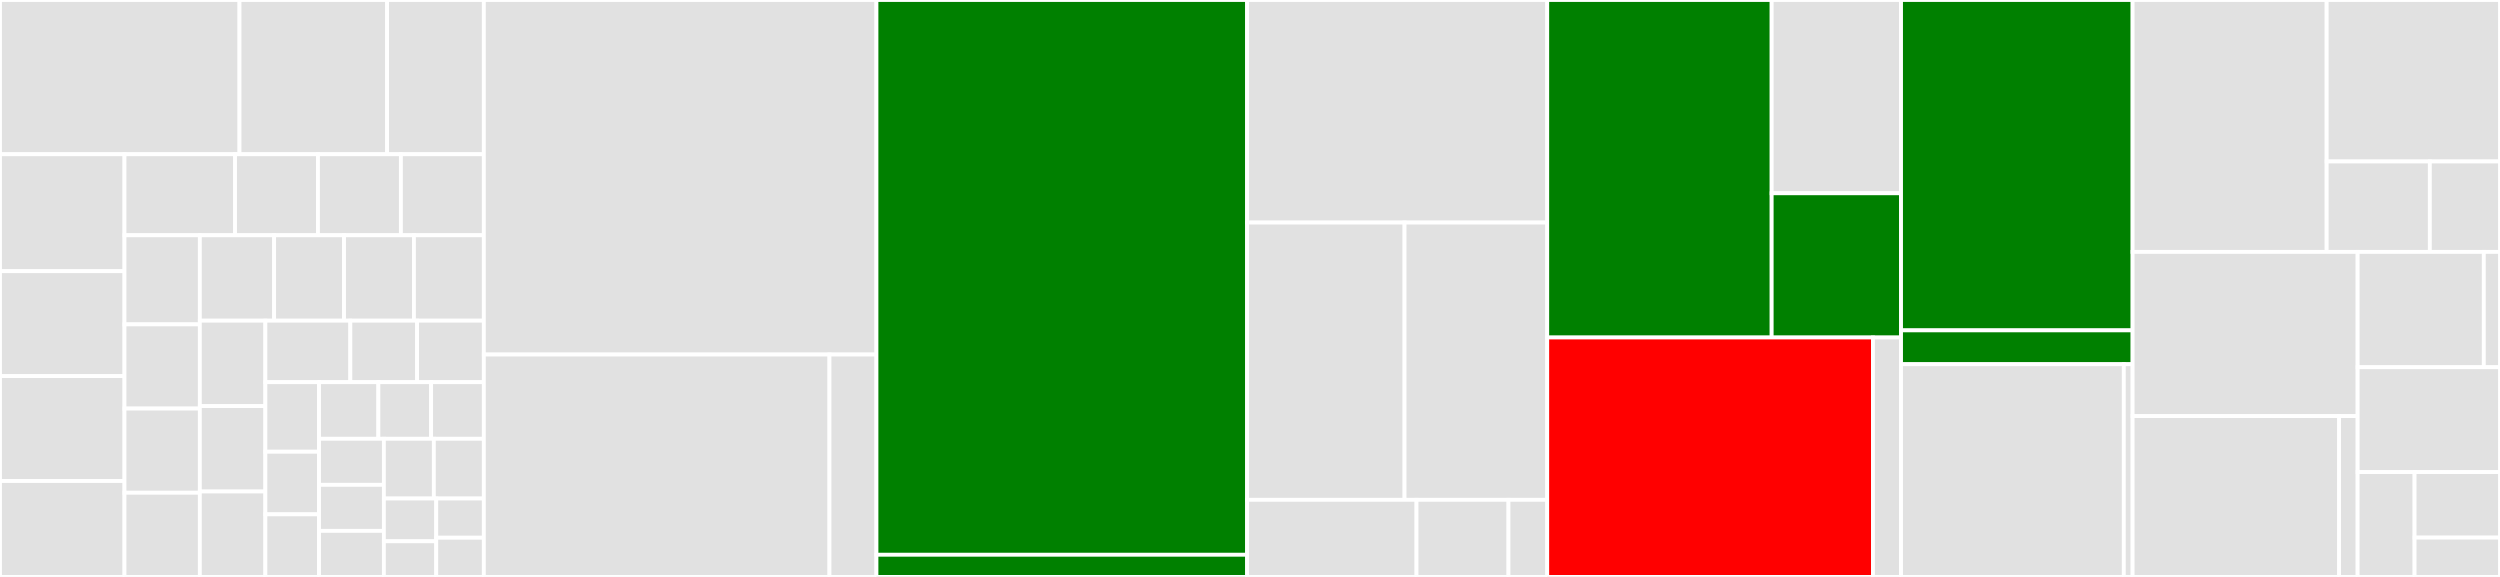 <svg baseProfile="full" width="650" height="150" viewBox="0 0 650 150" version="1.1"
xmlns="http://www.w3.org/2000/svg" xmlns:ev="http://www.w3.org/2001/xml-events"
xmlns:xlink="http://www.w3.org/1999/xlink">

<rect x="0" y="0" width="650" height="150" fill="#333333" stroke="none"/>

<style>rect.s{mask:url(#mask);}</style>
<defs>
  <pattern id="white" width="4" height="4" patternUnits="userSpaceOnUse" patternTransform="rotate(45)">
    <rect width="2" height="2" transform="translate(0,0)" fill="white"></rect>
  </pattern>
  <mask id="mask">
    <rect x="0" y="0" width="100%" height="100%" fill="url(#white)"></rect>
  </mask>
</defs>

<rect x="0" y="0" width="62.269" height="40.107" fill="#e1e1e1" stroke="white" stroke-width="1" class=" tooltipped" data-content="lint/lint.go"><title>lint/lint.go</title></rect>
<rect x="62.269" y="0" width="38.368" height="40.107" fill="#e1e1e1" stroke="white" stroke-width="1" class=" tooltipped" data-content="lint/check_comments_no_c_style.go"><title>lint/check_comments_no_c_style.go</title></rect>
<rect x="100.636" y="0" width="25.159" height="40.107" fill="#e1e1e1" stroke="white" stroke-width="1" class=" tooltipped" data-content="lint/check_request_response_types_in_same_file.go"><title>lint/check_request_response_types_in_same_file.go</title></rect>
<rect x="0" y="40.107" width="32.367" height="30.396" fill="#e1e1e1" stroke="white" stroke-width="1" class=" tooltipped" data-content="lint/check_file_options_equal.go"><title>lint/check_file_options_equal.go</title></rect>
<rect x="0" y="70.503" width="32.367" height="27.278" fill="#e1e1e1" stroke="white" stroke-width="1" class=" tooltipped" data-content="lint/check_messages_have_comments_except_request_response_types.go"><title>lint/check_messages_have_comments_except_request_response_types.go</title></rect>
<rect x="0" y="97.781" width="32.367" height="27.278" fill="#e1e1e1" stroke="white" stroke-width="1" class=" tooltipped" data-content="lint/check_file_options_same_in_dir.go"><title>lint/check_file_options_same_in_dir.go</title></rect>
<rect x="0" y="125.06" width="32.367" height="24.94" fill="#e1e1e1" stroke="white" stroke-width="1" class=" tooltipped" data-content="lint/base_visitor.go"><title>lint/base_visitor.go</title></rect>
<rect x="32.367" y="40.107" width="28.747" height="21.061" fill="#e1e1e1" stroke="white" stroke-width="1" class=" tooltipped" data-content="lint/check_packages_same_in_dir.go"><title>lint/check_packages_same_in_dir.go</title></rect>
<rect x="61.114" y="40.107" width="21.56" height="21.061" fill="#e1e1e1" stroke="white" stroke-width="1" class=" tooltipped" data-content="lint/base_linter.go"><title>lint/base_linter.go</title></rect>
<rect x="82.675" y="40.107" width="21.56" height="21.061" fill="#e1e1e1" stroke="white" stroke-width="1" class=" tooltipped" data-content="lint/check_file_options_unset.go"><title>lint/check_file_options_unset.go</title></rect>
<rect x="104.235" y="40.107" width="21.56" height="21.061" fill="#e1e1e1" stroke="white" stroke-width="1" class=" tooltipped" data-content="lint/check_syntax_proto3.go"><title>lint/check_syntax_proto3.go</title></rect>
<rect x="32.367" y="61.168" width="19.594" height="23.174" fill="#e1e1e1" stroke="white" stroke-width="1" class=" tooltipped" data-content="lint/check_message_fields_not_floats.go"><title>lint/check_message_fields_not_floats.go</title></rect>
<rect x="32.367" y="84.341" width="19.594" height="21.886" fill="#e1e1e1" stroke="white" stroke-width="1" class=" tooltipped" data-content="lint/check_file_options_required.go"><title>lint/check_file_options_required.go</title></rect>
<rect x="32.367" y="106.227" width="19.594" height="21.886" fill="#e1e1e1" stroke="white" stroke-width="1" class=" tooltipped" data-content="lint/check_message_field_names_lowercase.go"><title>lint/check_message_field_names_lowercase.go</title></rect>
<rect x="32.367" y="128.114" width="19.594" height="21.886" fill="#e1e1e1" stroke="white" stroke-width="1" class=" tooltipped" data-content="lint/check_message_field_names_lower_snake_case.go"><title>lint/check_message_field_names_lower_snake_case.go</title></rect>
<rect x="51.962" y="61.168" width="19.31" height="22.208" fill="#e1e1e1" stroke="white" stroke-width="1" class=" tooltipped" data-content="lint/check_enum_zero_values_invalid.go"><title>lint/check_enum_zero_values_invalid.go</title></rect>
<rect x="71.272" y="61.168" width="18.175" height="22.208" fill="#e1e1e1" stroke="white" stroke-width="1" class=" tooltipped" data-content="lint/check_package_is_declared.go"><title>lint/check_package_is_declared.go</title></rect>
<rect x="89.447" y="61.168" width="18.175" height="22.208" fill="#e1e1e1" stroke="white" stroke-width="1" class=" tooltipped" data-content="lint/check_enum_field_prefixes.go"><title>lint/check_enum_field_prefixes.go</title></rect>
<rect x="107.621" y="61.168" width="18.175" height="22.208" fill="#e1e1e1" stroke="white" stroke-width="1" class=" tooltipped" data-content="lint/check_package_lower_snake_case.go"><title>lint/check_package_lower_snake_case.go</title></rect>
<rect x="51.962" y="83.376" width="17.039" height="22.208" fill="#e1e1e1" stroke="white" stroke-width="1" class=" tooltipped" data-content="lint/check_enums_no_allow_alias.go"><title>lint/check_enums_no_allow_alias.go</title></rect>
<rect x="51.962" y="105.584" width="17.039" height="22.208" fill="#e1e1e1" stroke="white" stroke-width="1" class=" tooltipped" data-content="lint/check_go_package_not_long_form.go"><title>lint/check_go_package_not_long_form.go</title></rect>
<rect x="51.962" y="127.792" width="17.039" height="22.208" fill="#e1e1e1" stroke="white" stroke-width="1" class=" tooltipped" data-content="lint/check_request_response_types_unique.go"><title>lint/check_request_response_types_unique.go</title></rect>
<rect x="69" y="83.376" width="22.087" height="15.99" fill="#e1e1e1" stroke="white" stroke-width="1" class=" tooltipped" data-content="lint/runner.go"><title>lint/runner.go</title></rect>
<rect x="91.087" y="83.376" width="17.354" height="15.99" fill="#e1e1e1" stroke="white" stroke-width="1" class=" tooltipped" data-content="lint/check_enum_field_names_uppercase.go"><title>lint/check_enum_field_names_uppercase.go</title></rect>
<rect x="108.441" y="83.376" width="17.354" height="15.99" fill="#e1e1e1" stroke="white" stroke-width="1" class=" tooltipped" data-content="lint/check_enum_field_names_upper_snake_case.go"><title>lint/check_enum_field_names_upper_snake_case.go</title></rect>
<rect x="69" y="99.365" width="13.95" height="18.084" fill="#e1e1e1" stroke="white" stroke-width="1" class=" tooltipped" data-content="lint/check_request_response_names_match_rpc.go"><title>lint/check_request_response_names_match_rpc.go</title></rect>
<rect x="69" y="117.449" width="13.95" height="16.275" fill="#e1e1e1" stroke="white" stroke-width="1" class=" tooltipped" data-content="lint/check_messages_have_comments.go"><title>lint/check_messages_have_comments.go</title></rect>
<rect x="69" y="133.725" width="13.95" height="16.275" fill="#e1e1e1" stroke="white" stroke-width="1" class=" tooltipped" data-content="lint/check_message_names_camel_case.go"><title>lint/check_message_names_camel_case.go</title></rect>
<rect x="82.95" y="99.365" width="15.424" height="14.719" fill="#e1e1e1" stroke="white" stroke-width="1" class=" tooltipped" data-content="lint/check_message_names_capitalized.go"><title>lint/check_message_names_capitalized.go</title></rect>
<rect x="98.374" y="99.365" width="13.711" height="14.719" fill="#e1e1e1" stroke="white" stroke-width="1" class=" tooltipped" data-content="lint/check_enum_names_capitalized.go"><title>lint/check_enum_names_capitalized.go</title></rect>
<rect x="112.085" y="99.365" width="13.711" height="14.719" fill="#e1e1e1" stroke="white" stroke-width="1" class=" tooltipped" data-content="lint/check_rpc_names_capitalized.go"><title>lint/check_rpc_names_capitalized.go</title></rect>
<rect x="82.95" y="114.085" width="16.857" height="11.972" fill="#e1e1e1" stroke="white" stroke-width="1" class=" tooltipped" data-content="lint/check_oneof_names_lower_snake_case.go"><title>lint/check_oneof_names_lower_snake_case.go</title></rect>
<rect x="82.95" y="126.057" width="16.857" height="11.972" fill="#e1e1e1" stroke="white" stroke-width="1" class=" tooltipped" data-content="lint/check_rpcs_have_comments.go"><title>lint/check_rpcs_have_comments.go</title></rect>
<rect x="82.95" y="138.028" width="16.857" height="11.972" fill="#e1e1e1" stroke="white" stroke-width="1" class=" tooltipped" data-content="lint/check_rpc_names_camel_case.go"><title>lint/check_rpc_names_camel_case.go</title></rect>
<rect x="99.807" y="114.085" width="12.994" height="15.531" fill="#e1e1e1" stroke="white" stroke-width="1" class=" tooltipped" data-content="lint/check_enum_names_camel_case.go"><title>lint/check_enum_names_camel_case.go</title></rect>
<rect x="112.801" y="114.085" width="12.994" height="15.531" fill="#e1e1e1" stroke="white" stroke-width="1" class=" tooltipped" data-content="lint/check_enums_have_comments.go"><title>lint/check_enums_have_comments.go</title></rect>
<rect x="99.807" y="129.616" width="13.613" height="11.119" fill="#e1e1e1" stroke="white" stroke-width="1" class=" tooltipped" data-content="lint/check_wkt_directly_imported.go"><title>lint/check_wkt_directly_imported.go</title></rect>
<rect x="99.807" y="140.734" width="13.613" height="9.266" fill="#e1e1e1" stroke="white" stroke-width="1" class=" tooltipped" data-content="lint/check_services_have_comments.go"><title>lint/check_services_have_comments.go</title></rect>
<rect x="113.42" y="129.616" width="12.375" height="10.192" fill="#e1e1e1" stroke="white" stroke-width="1" class=" tooltipped" data-content="lint/check_service_names_capitalized.go"><title>lint/check_service_names_capitalized.go</title></rect>
<rect x="113.42" y="139.808" width="12.375" height="10.192" fill="#e1e1e1" stroke="white" stroke-width="1" class=" tooltipped" data-content="lint/check_service_names_camel_case.go"><title>lint/check_service_names_camel_case.go</title></rect>
<rect x="125.796" y="0" width="102.083" height="92.175" fill="#e1e1e1" stroke="white" stroke-width="1" class=" tooltipped" data-content="protoc/compiler.go"><title>protoc/compiler.go</title></rect>
<rect x="125.796" y="92.175" width="89.868" height="57.825" fill="#e1e1e1" stroke="white" stroke-width="1" class=" tooltipped" data-content="protoc/downloader.go"><title>protoc/downloader.go</title></rect>
<rect x="215.663" y="92.175" width="12.215" height="57.825" fill="#e1e1e1" stroke="white" stroke-width="1" class=" tooltipped" data-content="protoc/protoc.go"><title>protoc/protoc.go</title></rect>
<rect x="227.878" y="0" width="96.365" height="144.241" fill="green" stroke="white" stroke-width="1" class=" tooltipped" data-content="exec/runner.go"><title>exec/runner.go</title></rect>
<rect x="227.878" y="144.241" width="96.365" height="5.759" fill="green" stroke="white" stroke-width="1" class=" tooltipped" data-content="exec/exec.go"><title>exec/exec.go</title></rect>
<rect x="324.243" y="0" width="78.034" height="57.866" fill="#e1e1e1" stroke="white" stroke-width="1" class=" tooltipped" data-content="format/main_visitor.go"><title>format/main_visitor.go</title></rect>
<rect x="324.243" y="57.866" width="40.941" height="72.091" fill="#e1e1e1" stroke="white" stroke-width="1" class=" tooltipped" data-content="format/first_pass_visitor.go"><title>format/first_pass_visitor.go</title></rect>
<rect x="365.185" y="57.866" width="37.092" height="72.091" fill="#e1e1e1" stroke="white" stroke-width="1" class=" tooltipped" data-content="format/base_visitor.go"><title>format/base_visitor.go</title></rect>
<rect x="324.243" y="129.957" width="44.051" height="20.043" fill="#e1e1e1" stroke="white" stroke-width="1" class=" tooltipped" data-content="format/transformer.go"><title>format/transformer.go</title></rect>
<rect x="368.294" y="129.957" width="23.914" height="20.043" fill="#e1e1e1" stroke="white" stroke-width="1" class=" tooltipped" data-content="format/printer.go"><title>format/printer.go</title></rect>
<rect x="392.208" y="129.957" width="10.069" height="20.043" fill="#e1e1e1" stroke="white" stroke-width="1" class=" tooltipped" data-content="format/format.go"><title>format/format.go</title></rect>
<rect x="402.277" y="0" width="58.358" height="87.751" fill="green" stroke="white" stroke-width="1" class=" tooltipped" data-content="cmd/templates.go"><title>cmd/templates.go</title></rect>
<rect x="460.634" y="0" width="33.635" height="50.251" fill="#e1e1e1" stroke="white" stroke-width="1" class=" tooltipped" data-content="cmd/cmd.go"><title>cmd/cmd.go</title></rect>
<rect x="460.634" y="50.251" width="33.635" height="37.501" fill="green" stroke="white" stroke-width="1" class=" tooltipped" data-content="cmd/flags.go"><title>cmd/flags.go</title></rect>
<rect x="402.277" y="87.751" width="84.698" height="62.249" fill="red" stroke="white" stroke-width="1" class=" tooltipped" data-content="settings/config_provider.go"><title>settings/config_provider.go</title></rect>
<rect x="486.975" y="87.751" width="7.295" height="62.249" fill="#e1e1e1" stroke="white" stroke-width="1" class=" tooltipped" data-content="settings/settings.go"><title>settings/settings.go</title></rect>
<rect x="494.269" y="0" width="60.207" height="85.894" fill="green" stroke="white" stroke-width="1" class=" tooltipped" data-content="file/proto_set_provider.go"><title>file/proto_set_provider.go</title></rect>
<rect x="494.269" y="85.894" width="60.207" height="8.799" fill="green" stroke="white" stroke-width="1" class=" tooltipped" data-content="file/file.go"><title>file/file.go</title></rect>
<rect x="494.269" y="94.693" width="57.926" height="55.307" fill="#e1e1e1" stroke="white" stroke-width="1" class=" tooltipped" data-content="extract/getter.go"><title>extract/getter.go</title></rect>
<rect x="552.195" y="94.693" width="2.281" height="55.307" fill="#e1e1e1" stroke="white" stroke-width="1" class=" tooltipped" data-content="extract/extract.go"><title>extract/extract.go</title></rect>
<rect x="554.476" y="0" width="50.458" height="65.493" fill="#e1e1e1" stroke="white" stroke-width="1" class=" tooltipped" data-content="text/text.go"><title>text/text.go</title></rect>
<rect x="604.934" y="0" width="45.066" height="41.983" fill="#e1e1e1" stroke="white" stroke-width="1" class=" tooltipped" data-content="grpc/handler.go"><title>grpc/handler.go</title></rect>
<rect x="604.934" y="41.983" width="26.825" height="23.51" fill="#e1e1e1" stroke="white" stroke-width="1" class=" tooltipped" data-content="grpc/invocation_event_handler.go"><title>grpc/invocation_event_handler.go</title></rect>
<rect x="631.759" y="41.983" width="18.241" height="23.51" fill="#e1e1e1" stroke="white" stroke-width="1" class=" tooltipped" data-content="grpc/grpc.go"><title>grpc/grpc.go</title></rect>
<rect x="554.476" y="65.493" width="58.508" height="42.685" fill="#e1e1e1" stroke="white" stroke-width="1" class=" tooltipped" data-content="strs/strs.go"><title>strs/strs.go</title></rect>
<rect x="554.476" y="108.178" width="53.683" height="41.822" fill="#e1e1e1" stroke="white" stroke-width="1" class=" tooltipped" data-content="create/handler.go"><title>create/handler.go</title></rect>
<rect x="608.159" y="108.178" width="4.825" height="41.822" fill="#e1e1e1" stroke="white" stroke-width="1" class=" tooltipped" data-content="create/create.go"><title>create/create.go</title></rect>
<rect x="612.984" y="65.493" width="32.809" height="29.986" fill="#e1e1e1" stroke="white" stroke-width="1" class=" tooltipped" data-content="reflect/handler.go"><title>reflect/handler.go</title></rect>
<rect x="645.794" y="65.493" width="4.206" height="29.986" fill="#e1e1e1" stroke="white" stroke-width="1" class=" tooltipped" data-content="reflect/reflect.go"><title>reflect/reflect.go</title></rect>
<rect x="612.984" y="95.479" width="37.016" height="27.26" fill="#e1e1e1" stroke="white" stroke-width="1" class=" tooltipped" data-content="diff/diff.go"><title>diff/diff.go</title></rect>
<rect x="612.984" y="122.74" width="14.806" height="27.26" fill="#e1e1e1" stroke="white" stroke-width="1" class=" tooltipped" data-content="desc/desc.go"><title>desc/desc.go</title></rect>
<rect x="627.791" y="122.74" width="22.209" height="17.038" fill="#e1e1e1" stroke="white" stroke-width="1" class=" tooltipped" data-content="protostrs/protostrs.go"><title>protostrs/protostrs.go</title></rect>
<rect x="627.791" y="139.777" width="22.209" height="10.223" fill="#e1e1e1" stroke="white" stroke-width="1" class=" tooltipped" data-content="cfginit/cfginit.go"><title>cfginit/cfginit.go</title></rect>
</svg>